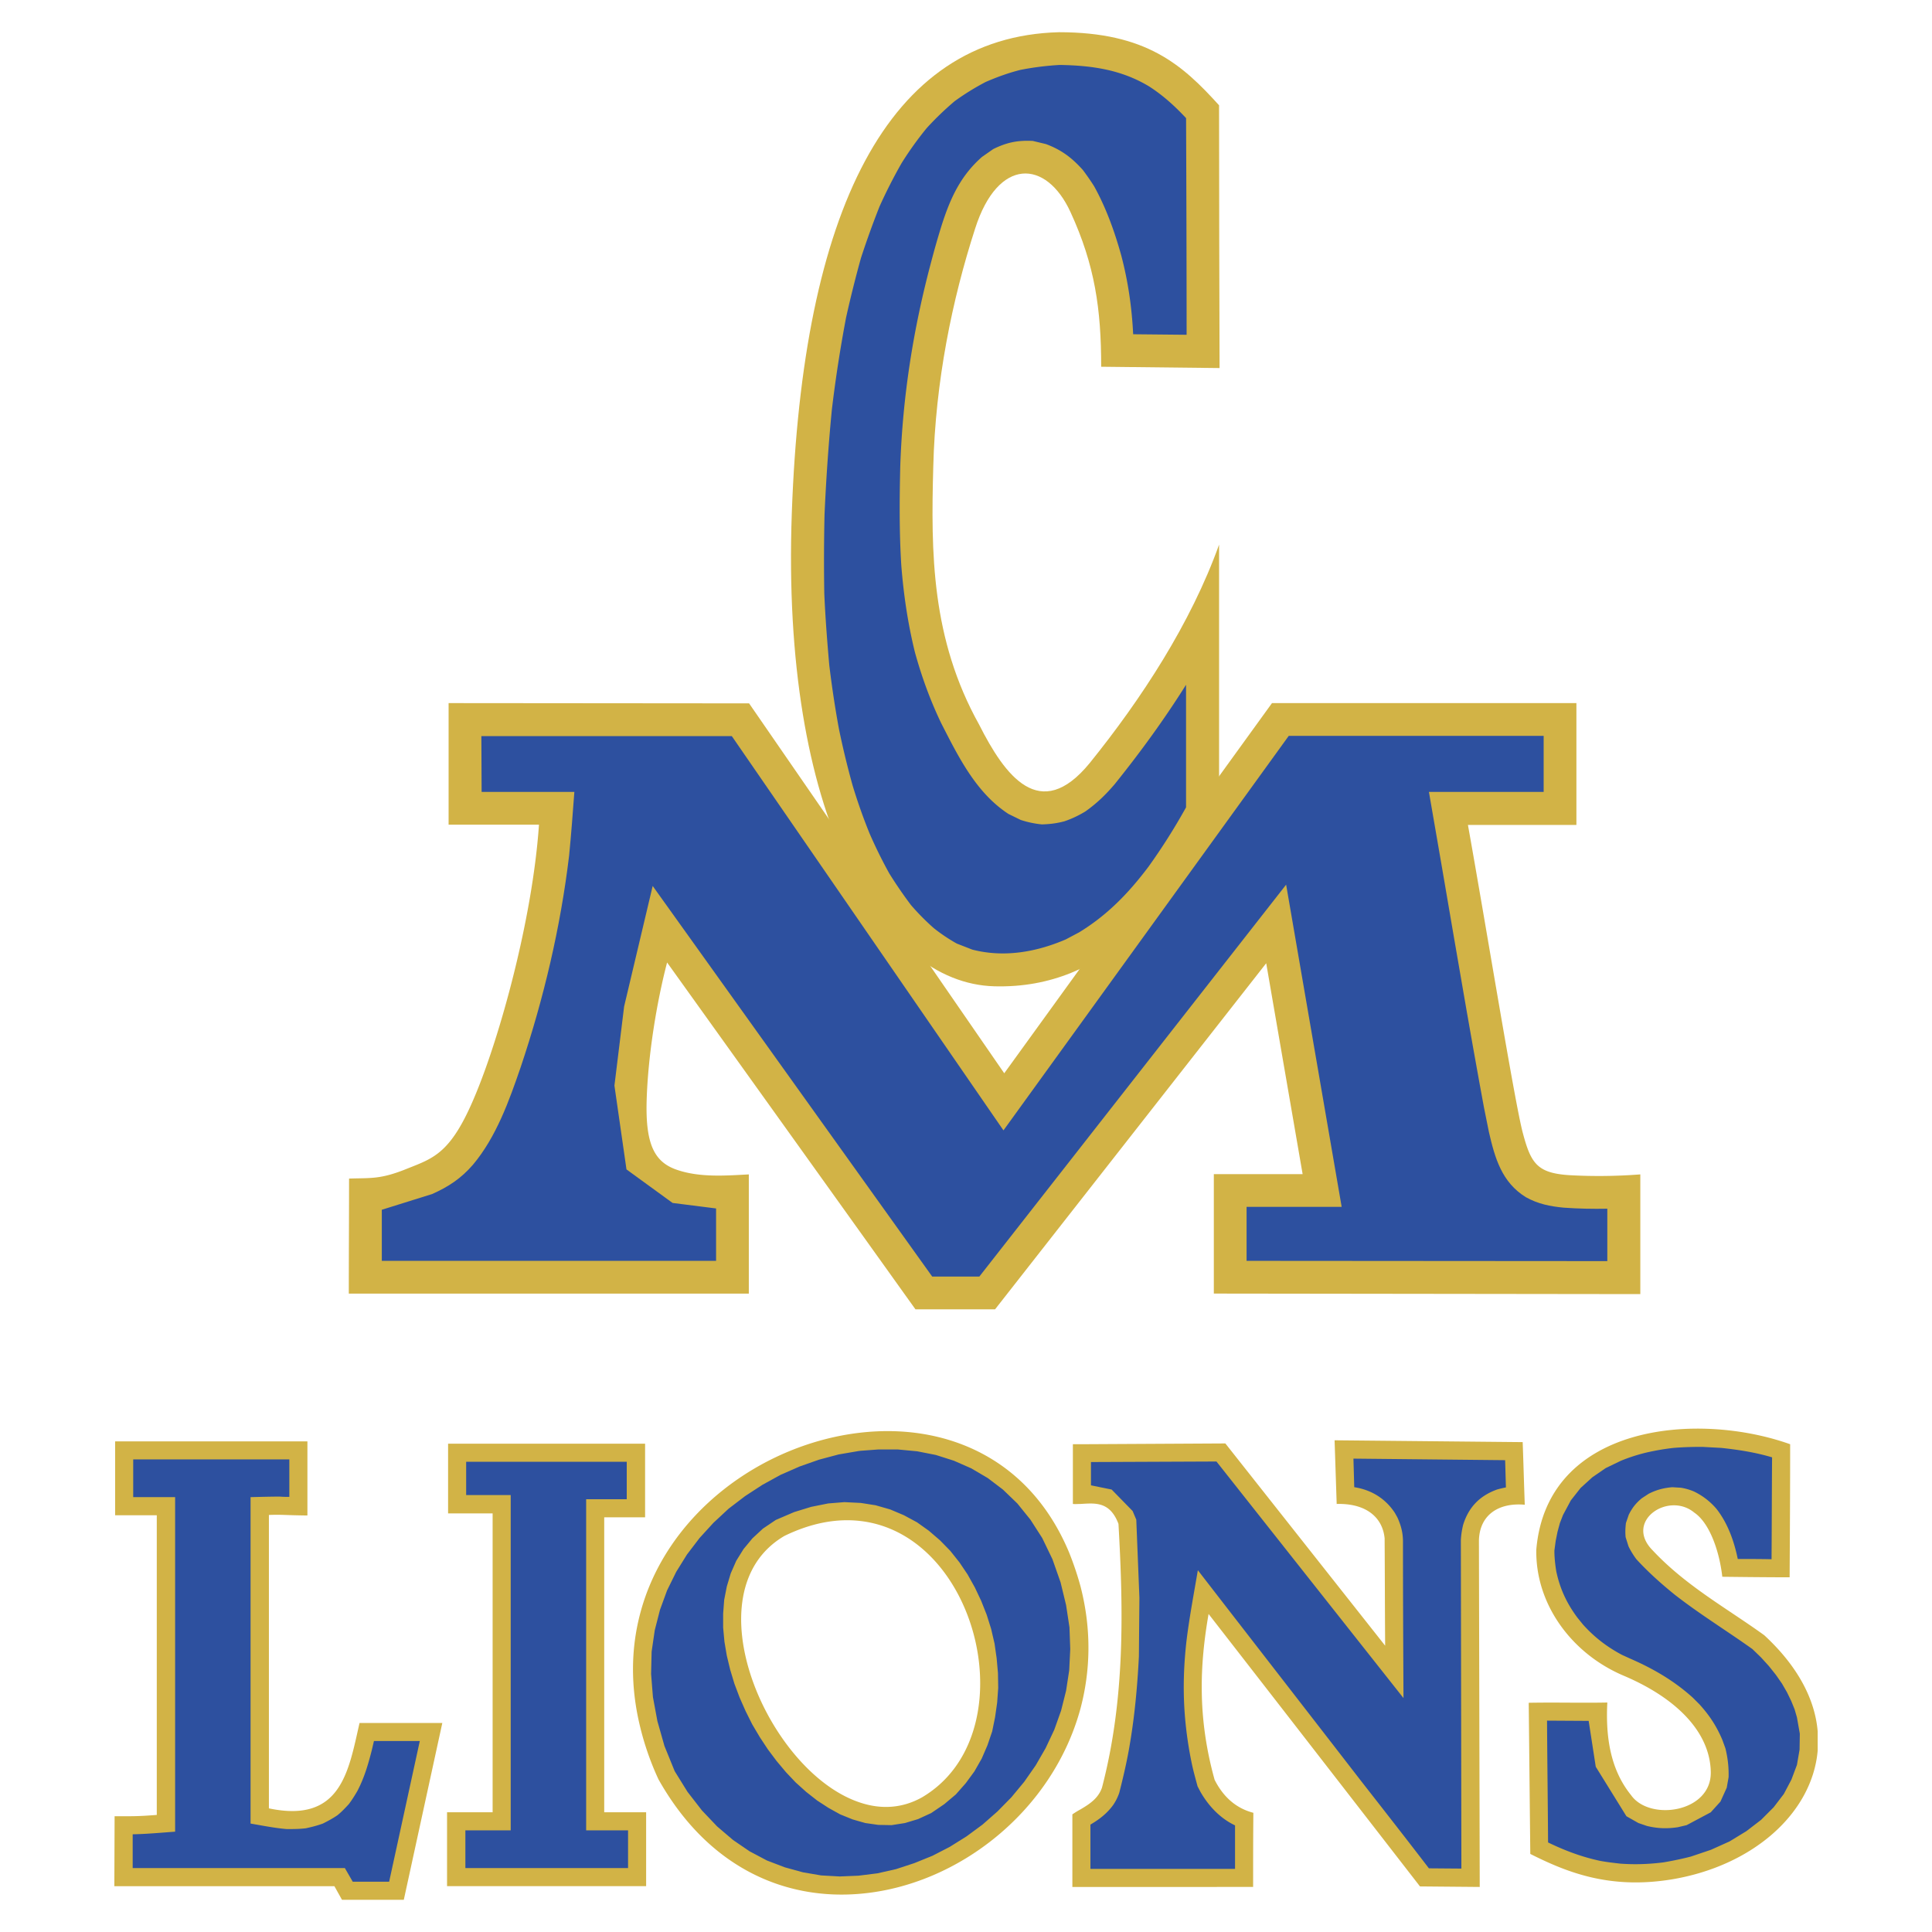 <svg xmlns="http://www.w3.org/2000/svg" width="2500" height="2500" viewBox="0 0 192.756 192.756"><g fill-rule="evenodd" clip-rule="evenodd"><path fill="#fff" d="M0 0h192.756v192.756H0V0z"/><path fill="#d2b346" d="M60.283 180.812v-29.429h4.078v-7.345H44.706v6.952h4.443v29.822h-4.547v7.371h19.863v-7.371h-4.182zM26.829 180.421v-29.273c1.28-.053 1.516.026 3.842.052v-7.396H11.486v7.371h4.156v29.9c-1.986.156-2.536.13-4.208.13l-.026 6.979h21.955l.757 1.359h6.168L44.13 171.9h-8.259c-1.097 4.809-1.829 10.037-9.042 8.521zM133.152 143.698l.209 6.352c2.902-.079 4.574 1.307 4.783 3.424.025 3.581.025 7.135.053 10.716l-15.943-20.178-14.455.079h-.758v5.959c.236.025.498 0 .758 0 1.438-.079 2.928-.287 3.791 1.986.496 8.756.652 17.537-1.646 26.319-.367 1.072-1.256 1.646-2.145 2.169a8.288 8.288 0 0 0-.809.497v7.24H125.024c0-2.457 0-4.914.025-7.397-1.697-.443-2.979-1.541-3.867-3.293-1.752-6.299-1.463-11.578-.602-16.545 7.031 9.044 14.062 18.113 21.092 27.183l5.961.053-.08-34.554c.053-2.561 1.961-3.815 4.574-3.58-.078-2.091-.131-4.156-.209-6.247l-18.766-.183zM176.016 163.144c-3.686-2.666-7.814-4.913-11.133-8.468-2.875-2.901 1.568-5.907 4.154-3.764 1.543 1.046 2.51 3.868 2.797 6.403 2.248.026 4.471.052 6.717.052.027-4.417.053-8.859.053-13.276-9.305-3.32-24.254-1.987-25.326 10.506-.104 5.411 3.477 10.351 8.678 12.572 5.201 2.195 8.65 5.567 8.729 9.618.08 4.052-6.09 4.94-7.945 2.326-2.037-2.509-2.561-5.724-2.377-9.252-2.615.052-5.229-.026-7.842.026.053 4.992.104 10.088.156 15.08 3.686 1.855 7.945 3.555 14.141 2.535 8.102-1.358 13.982-6.612 14.531-12.833v-1.934c-.261-3.135-1.935-6.455-5.333-9.591z"/><path d="M107.799 158.257a30.764 30.764 0 0 0-1.148-3.398c-3.975-9.487-12.416-12.885-20.832-11.918-9.775 1.124-19.446 8.103-22.007 18.27-.837 3.319-.915 6.952 0 10.847a28.248 28.248 0 0 0 1.882 5.463c4.966 8.834 12.624 12.075 20.125 11.421 9.775-.836 19.21-8.259 21.98-18.479.994-3.738 1.125-7.868 0-12.206zm-15.812 21.066c-2.012 1.123-4.129 1.201-6.168.521-9.2-3.005-17.067-21.039-7.554-26.606 2.744-1.333 5.28-1.751 7.554-1.49 11.945 1.359 16.648 21.406 6.168 27.575z" fill="#d2b346"/><path fill="#2d509f" d="M58.48 149.579h4.051v-3.738H46.509v3.32h4.444v33.455h-4.522v3.763h16.231v-3.763H58.48v-33.037zM37.1 174.592c-.366 1.438-.758 2.797-1.464 4.13-.261.444-.522.862-.836 1.28-.366.393-.706.758-1.124 1.098-.497.34-.941.575-1.464.837-.575.209-1.098.34-1.699.471-.653.078-1.254.078-1.907.078-1.229-.104-2.379-.34-3.607-.549V149.37c.993-.026 1.96-.053 2.928-.053.313.026.627.026.94.026v-3.737H13.29v3.764h4.182v33.376c-1.411.104-2.823.235-4.234.262v3.371h21.17l.784 1.359h3.633l3.058-14.035h-4.574l-.209.889zM179.283 171.351l-.234-.811-.34-.836-.418-.862-.498-.862-.6-.863-.707-.889-.783-.862-.863-.836c-2.561-1.829-5.254-3.477-7.762-5.437-1.359-1.098-2.641-2.248-3.816-3.528a7.93 7.93 0 0 1-.783-1.28l-.289-.916c-.051-.522-.025-.914.027-1.41l.287-.837c.34-.68.705-1.15 1.307-1.646l.68-.444c.785-.393 1.463-.575 2.352-.653l.863.052c.471.079.836.184 1.281.366a6.812 6.812 0 0 1 2.273 1.751c1.123 1.438 1.752 3.215 2.117 4.992 1.123 0 2.248 0 3.371.026.025-3.397.025-6.77.053-10.167-1.674-.497-3.346-.758-5.07-.941l-1.908-.104c-.967 0-1.908.026-2.85.104-.941.104-1.83.262-2.744.471-.863.209-1.672.471-2.508.81l-1.518.732-1.332.915-1.176 1.071-.967 1.229-.785 1.464-.314.811-.234.862-.184.914-.129.968c0 .705.078 1.358.182 2.038.365 1.751 1.045 3.215 2.117 4.653l.549.679c1.15 1.28 2.379 2.222 3.895 3.032l.863.392c2.273.993 4.338 2.195 6.193 3.868l.68.68c.994 1.098 1.699 2.17 2.273 3.528l.314.863c.234.967.34 1.854.314 2.874l-.184 1.046-.627 1.386-.969 1.071-2.404 1.28-.889.209c-1.07.157-2.012.131-3.084-.131l-.836-.287-1.201-.68-3.059-4.939-.707-4.574-4.154-.025c.025 4.051.078 8.102.104 12.153 1.674.811 3.346 1.438 5.15 1.829.68.131 1.385.209 2.064.287 1.463.105 2.875.053 4.312-.13.914-.157 1.803-.34 2.717-.575l2.014-.68 1.855-.836 1.672-1.02 1.465-1.124 1.254-1.255 1.02-1.333.758-1.438.549-1.463.262-1.517.025-1.594-.286-1.621zM135.033 145.528l.08 2.849c1.697.261 3.109 1.124 4.051 2.562l.262.47c.365.811.549 1.542.549 2.404 0 5.202.025 10.403.051 15.604l-18.66-23.602-12.52.053v2.325l2.064.419 2.092 2.143.365.862.312 7.789-.051 5.854c-.158 3.137-.445 6.194-.994 9.279-.262 1.463-.602 2.9-.967 4.339-.156.444-.34.81-.602 1.201-.627.863-1.385 1.438-2.273 1.961v4.417h14.428v-4.339c-1.49-.706-2.641-1.935-3.451-3.345l-.287-.55c-.184-.68-.365-1.333-.521-2.013a38.508 38.508 0 0 1-.758-5.201c-.184-2.482-.105-4.888.182-7.37.287-2.326.732-4.652 1.125-6.979 5.436 7.031 10.898 14.062 16.334 21.092 2.248 2.875 4.496 5.751 6.719 8.651l3.24.026-.053-32.749a7.86 7.86 0 0 1 .234-1.568c.551-1.752 1.648-2.875 3.373-3.502.287-.079.602-.157.889-.209l-.078-2.719-15.135-.154zM106.363 160.139l-.551-2.274-.809-2.3-1.02-2.117-1.176-1.83-1.309-1.62-1.438-1.385-1.516-1.15-1.646-.967-1.725-.759-1.803-.574-1.856-.366-1.934-.183h-1.96l-1.751.131-.209.026-1.987.339-1.96.523-1.934.679-1.908.837-1.804.993-1.725 1.124-1.646 1.255-1.516 1.41-1.385 1.517-1.255 1.646-1.071 1.725-.915 1.856-.706 1.934-.523 2.039-.313 2.144-.052 2.222.183 2.3.445 2.404.705 2.483 1.02 2.509 1.281 2.065 1.438 1.854 1.516 1.595 1.594 1.359 1.647 1.124 1.725.914 1.777.68 1.803.497 1.83.313 1.856.104 1.882-.078.209-.026 1.672-.209 1.856-.419 1.83-.601 1.804-.731 1.725-.889 1.673-1.046 1.595-1.176 1.488-1.308 1.387-1.41 1.279-1.543 1.15-1.646.994-1.725.861-1.83.68-1.908.498-1.985.312-2.039.104-2.117-.078-2.17-.338-2.22zm-6.875 9.722l-.209 1.464-.287 1.411-.471 1.385-.576 1.333-.73 1.281-.863 1.176-.993 1.124-1.15.967-1.307.889-1.307.601-1.307.393-1.333.209-1.333-.025-1.281-.184-.47-.131-.811-.234-1.229-.497-1.176-.653-1.124-.731-1.098-.862-1.045-.941-.967-1.02-.941-1.124-.863-1.149-.811-1.229-.758-1.281-.653-1.307-.601-1.359-.522-1.385-.418-1.386-.34-1.411-.235-1.385-.13-1.412v-1.385l.104-1.386.261-1.333.392-1.307.549-1.254.732-1.177.889-1.071 1.045-.967 1.281-.863 1.83-.784 1.699-.522 1.699-.34 1.62-.131 1.595.079h.026l1.489.234 1.464.419 1.359.575 1.307.705 1.176.837 1.124.967 1.02 1.045.915 1.15.81 1.202.731 1.308.629 1.332.549 1.386.443 1.411.34 1.464.209 1.463.131 1.464.025 1.49-.104 1.462z"/><path d="M109.865 36.59l11.812.131c-.025-8.729-.051-17.485-.051-26.215-3.686-4.078-7.293-7.292-15.971-7.292-17.144.444-25.586 17.851-26.657 47.986-1.072 30.11 8.781 46.89 20.204 47.203 11.395.313 17.799-8.573 22.426-17.015V54.337c-2.824 7.867-7.764 15.421-12.912 21.798-4.967 6.064-8.469 1.229-11.029-3.842-4.784-8.573-4.81-17.172-4.575-25.719.209-8.521 1.882-16.675 4.182-23.784 2.273-7.109 7.082-6.926 9.514-1.621 2.428 5.28 3.057 9.671 3.057 15.421z" fill="#d2b346"/><path d="M105.734 6.48a28.598 28.598 0 0 0-3.947.497c-1.227.314-2.299.706-3.449 1.203a25.06 25.06 0 0 0-3.083 1.908 30.323 30.323 0 0 0-2.797 2.691 33.987 33.987 0 0 0-2.509 3.502 51.345 51.345 0 0 0-2.195 4.313 86.92 86.92 0 0 0-1.856 5.148 116.538 116.538 0 0 0-1.489 5.959 135.605 135.605 0 0 0-1.412 9.148c-.34 3.502-.575 6.952-.732 10.454a199.757 199.757 0 0 0-.026 7.894c.104 2.405.287 4.757.497 7.162.261 2.143.575 4.26.967 6.377a84.12 84.12 0 0 0 1.359 5.619 55.249 55.249 0 0 0 1.699 4.809 46.447 46.447 0 0 0 1.96 3.973A42.288 42.288 0 0 0 90.89 90.3a23.737 23.737 0 0 0 2.274 2.3 16.909 16.909 0 0 0 2.3 1.542l1.542.601c3.135.811 6.352.262 9.33-1.019l1.332-.706c2.824-1.726 4.941-3.921 6.928-6.561a60.476 60.476 0 0 0 3.736-5.907V68.32c-2.168 3.45-4.547 6.717-7.109 9.906-.914 1.072-1.803 1.935-2.953 2.745-.705.418-1.307.706-2.064.967-.783.209-1.438.287-2.248.313a9.839 9.839 0 0 1-2.117-.444l-1.229-.601c-3.24-2.117-4.991-5.698-6.716-9.069-1.098-2.3-1.934-4.6-2.613-7.057-.706-2.875-1.124-5.698-1.359-8.651-.209-3.32-.183-6.613-.104-9.932.235-6.979 1.307-13.748 3.11-20.465a79.786 79.786 0 0 1 1.02-3.555c.862-2.692 1.881-4.94 4.025-6.822l1.123-.784c1.334-.654 2.404-.889 3.947-.81l1.307.313c1.543.575 2.588 1.359 3.686 2.587a25.15 25.15 0 0 1 1.123 1.621c1.203 2.169 2.064 4.574 2.719 6.952.68 2.588 1.045 5.175 1.176 7.815l5.332.052c0-7.188-.025-14.401-.053-21.615-1.123-1.202-2.299-2.273-3.684-3.162-2.774-1.673-5.702-2.091-8.917-2.144z" fill="#2d509f"/><path d="M44.758 70.149l29.979.026 25.457 36.905 26.713-36.932h30.371v12.154h-10.822c1.83 10.219 4.652 27.6 5.463 30.684.811 3.059 1.412 4.052 4.652 4.261a53.2 53.2 0 0 0 7.084-.078v11.944l-42.551-.053v-11.918h8.859l-3.633-21.04-27.051 34.528h-7.946c-8.259-11.553-16.518-23.078-24.777-34.604-1.046 3.998-1.908 9.305-2.039 13.747-.13 4.418.784 6.194 3.058 6.952 2.248.759 4.757.575 7.135.445v11.892H34.8c0-3.815.026-7.658.026-11.474 2.169-.079 3.11.104 5.802-.993 2.692-1.071 4.391-1.542 6.795-7.345 2.431-5.802 5.698-17.485 6.351-26.973h-9.017V70.149h.001z" fill="#d2b346"/><path d="M97.711 127.363h-4.705l-27.888-38.97-2.849 12.023-.967 7.894 1.202 8.363 4.601 3.346 4.338.549v5.228h-33.35v-5.097l5.018-1.568c1.647-.732 2.901-1.568 4.078-2.928 2.326-2.77 3.606-6.377 4.757-9.723 2.3-6.848 3.973-13.931 4.835-21.118.209-2.117.366-4.234.523-6.352h-9.252l-.026-5.567h24.987l27.103 39.335 28.463-39.361h25.432v5.593h-11.447c1.697 9.697 3.293 19.394 5.043 29.038.287 1.646.602 3.268.941 4.888.602 2.613 1.281 5.019 3.686 6.508 1.229.68 2.404.915 3.789 1.046 1.438.104 2.902.131 4.34.104v5.228l-35.99-.026v-5.385h9.486l-5.541-32.148-30.607 39.1z" fill="#2d509f"/></g></svg>